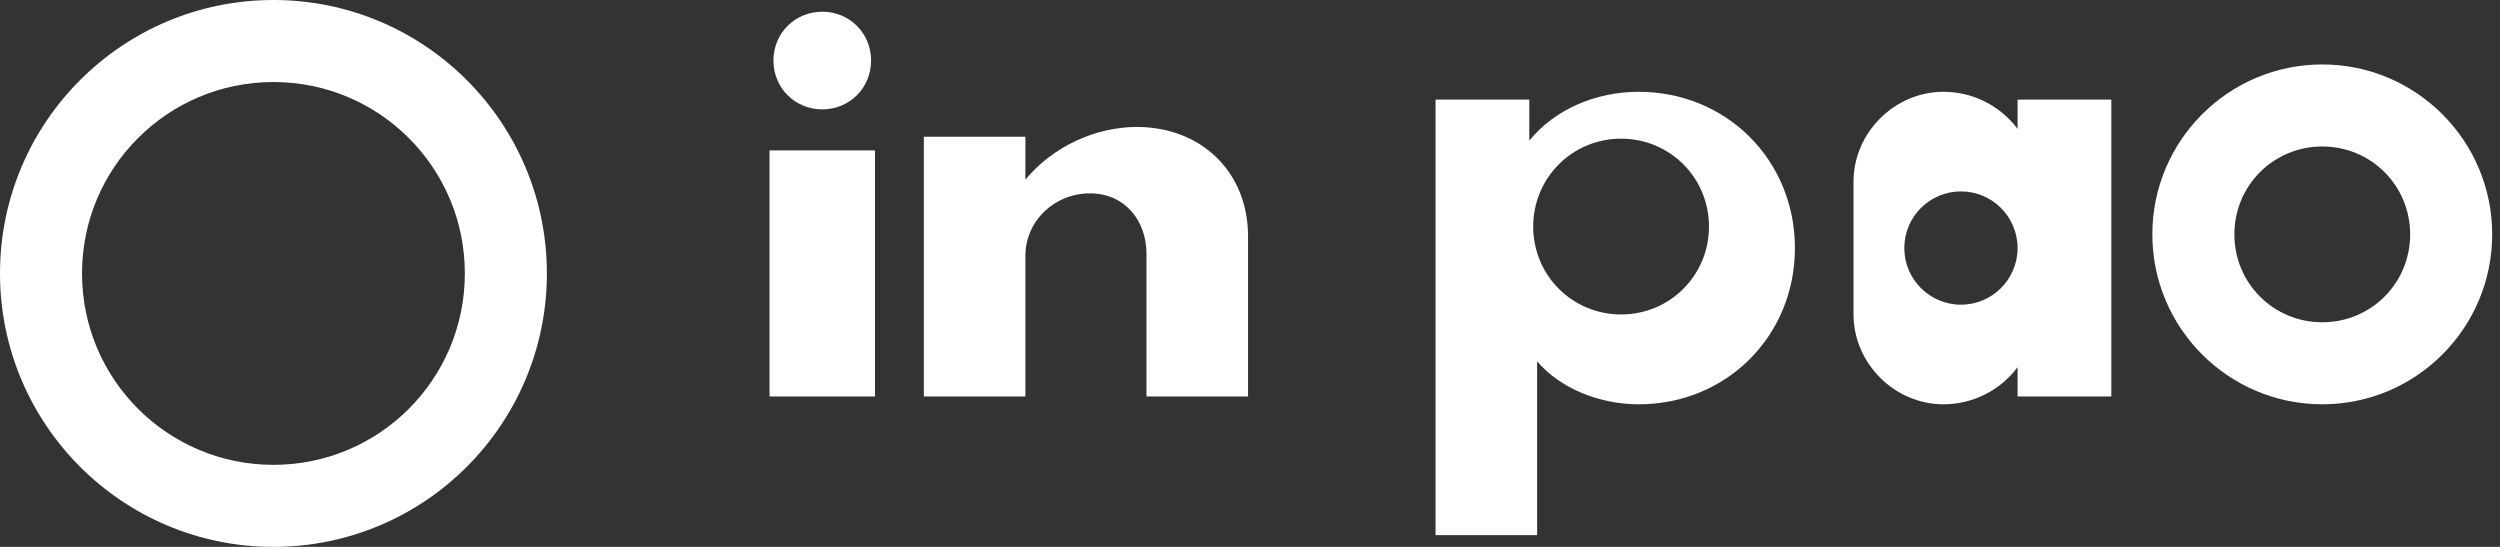 <svg width="128" height="28" viewBox="0 0 128 28" fill="none" xmlns="http://www.w3.org/2000/svg">
  <rect x="0" y="0" width="128" height="28" fill="#333333" stroke="none"/>
  <path d="M14 0C6.268 0 0 6.268 0 14C0 21.732 6.268 28 14 28C21.732 28 28 21.732 28 14C28 6.268 21.732 0 14 0ZM14 23.8C8.582 23.8 4.2 19.418 4.2 14C4.2 8.582 8.582 4.2 14 4.2C19.418 4.2 23.8 8.582 23.8 14C23.8 19.418 19.418 23.8 14 23.8Z" fill="#FFFFFF"/>
  <path d="M39.4 20.3H44.8V7.7H39.4V20.3ZM42.1 5.6C43.5 5.6 44.6 4.5 44.6 3.1C44.6 1.7 43.5 0.6 42.1 0.6C40.7 0.6 39.6 1.7 39.6 3.1C39.6 4.5 40.7 5.6 42.1 5.6Z" fill="#FFFFFF"/>
  <path d="M47.3 20.3H52.5V13.1C52.5 11.3 54 9.9 55.8 9.9C57.6 9.9 58.7 11.3 58.7 13V20.3H63.9V12.1C63.9 8.8 61.5 6.5 58.2 6.5C56.1 6.5 53.9 7.5 52.5 9.2V7H47.3V20.3Z" fill="#FFFFFF"/>
  <path d="M73.5 27.4H78.7V18.5C79.9 19.9 81.9 20.7 83.9 20.7C88.4 20.7 91.9 17.2 91.9 12.7C91.9 8.2 88.4 4.7 83.9 4.7C81.7 4.7 79.6 5.6 78.3 7.2V5.1H73.5V27.4ZM83 16.1C80.5 16.1 78.5 14.1 78.5 11.6C78.5 9.1 80.5 7.1 83 7.1C85.5 7.1 87.5 9.1 87.5 11.6C87.5 14.1 85.5 16.1 83 16.1Z" fill="#FFFFFF"/>
  <path d="M94.9 16.1C94.9 18.6 97 20.7 99.5 20.7C101 20.7 102.4 20 103.3 18.8V20.3H108.1V5.1H103.3V6.6C102.4 5.4 101 4.7 99.5 4.7C97 4.7 94.9 6.8 94.9 9.3V16.1ZM103.3 12.7C103.3 14.3 102 15.6 100.4 15.6C98.8 15.6 97.5 14.3 97.5 12.7V12.7C97.5 11.1 98.8 9.8 100.4 9.8C102 9.8 103.3 11.1 103.3 12.7V12.7Z" fill="#FFFFFF"/>
  <path d="M118.9 20.7C123.7 20.7 127.6 16.8 127.6 12C127.6 7.2 123.7 3.3 118.9 3.3C114.1 3.3 110.2 7.2 110.2 12C110.2 16.8 114.1 20.7 118.9 20.7ZM118.9 16.5C116.4 16.5 114.4 14.5 114.4 12C114.4 9.5 116.4 7.5 118.9 7.5C121.4 7.5 123.4 9.5 123.4 12C123.4 14.5 121.4 16.5 118.9 16.5Z" fill="#FFFFFF"/>
</svg>